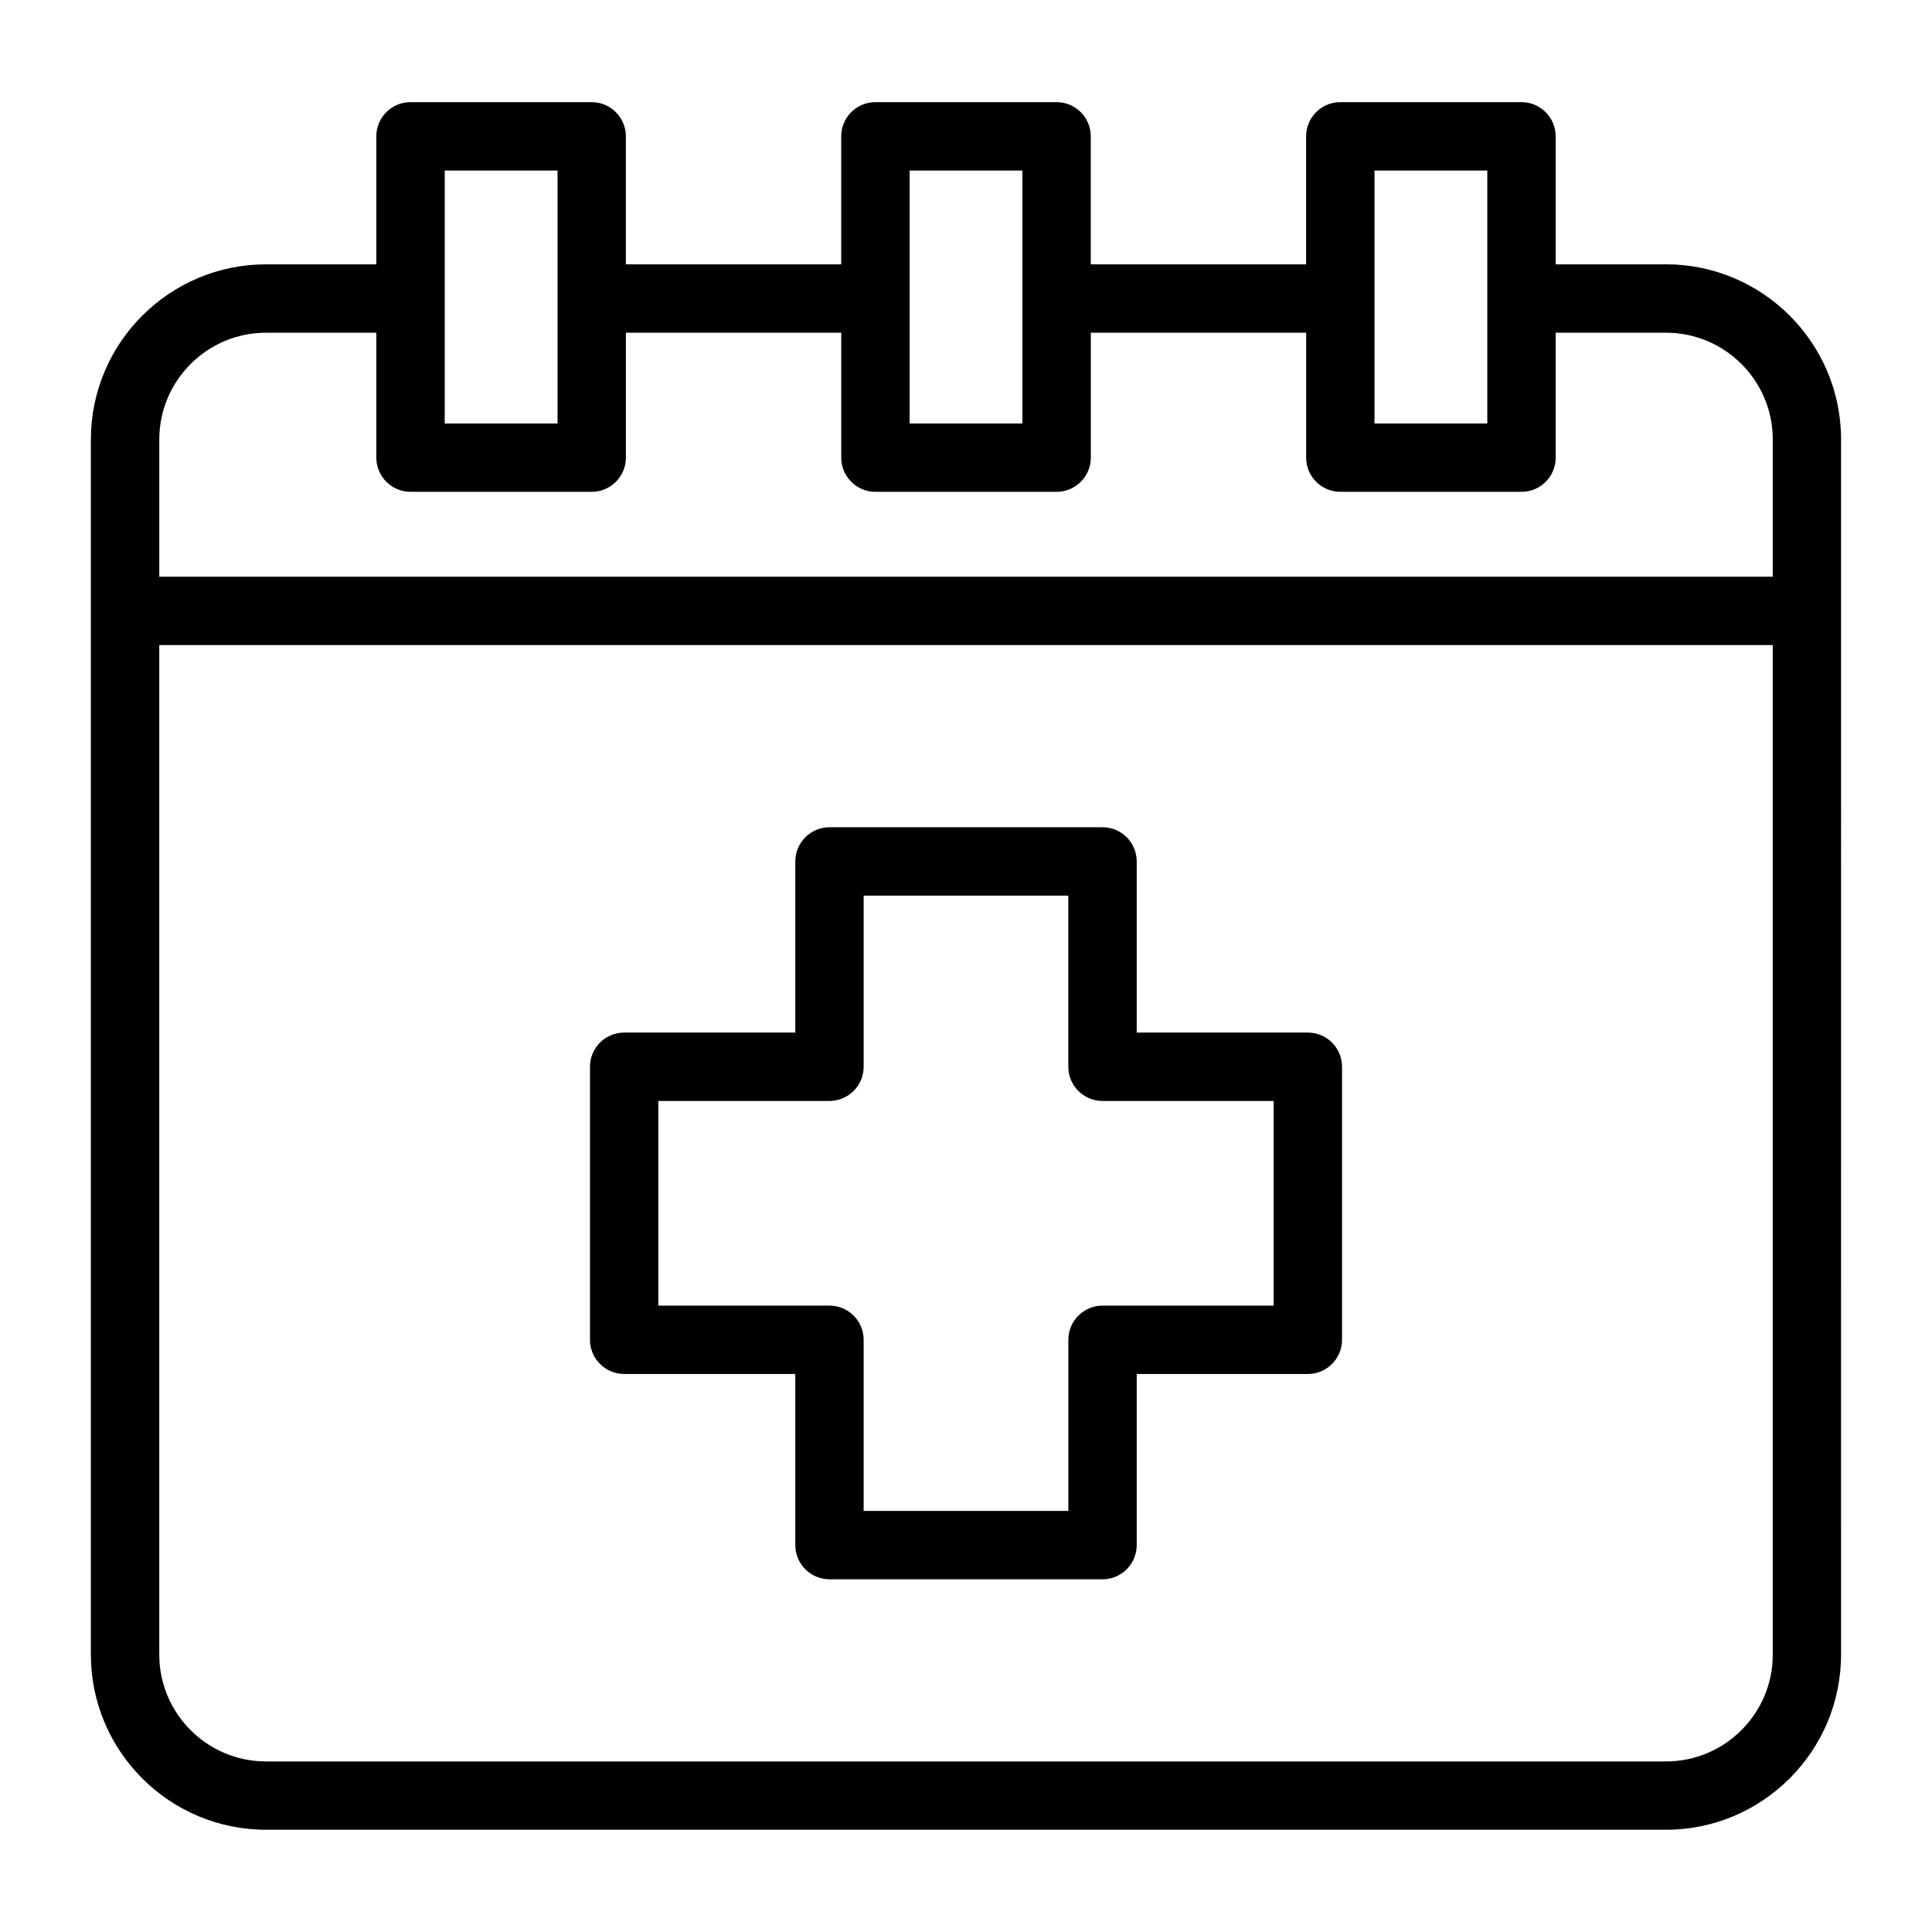 <?xml version="1.0" encoding="UTF-8"?>
<!-- Uploaded to: SVG Find, www.svgrepo.com, Generator: SVG Find Mixer Tools -->
<svg fill="#000000" width="800px" height="800px" version="1.1" viewBox="144 144 512 512" xmlns="http://www.w3.org/2000/svg">
 <path d="m585.49 214.05h-29.223l0.004-33.922c0-5-4.059-9.059-9.059-9.059h-48.016c-5 0-9.059 4.059-9.059 9.059v33.922h-57.07v-33.922c0-5-4.059-9.059-9.059-9.059h-48.016c-5 0-9.059 4.059-9.059 9.059v33.922h-57.074v-33.922c0-5-4.059-9.059-9.059-9.059h-48.016c-5 0-9.059 4.059-9.059 9.059v33.922h-29.223c-25.594 0-46.418 20.824-46.418 46.418v322.02c0 25.594 20.824 46.418 46.418 46.418h370.98c25.594 0 46.418-20.824 46.418-46.418l0.008-322.02c0-25.602-20.82-46.426-46.422-46.426zm-77.234-24.863h29.895v67.039h-29.895zm-123.2 0h29.895v67.039h-29.895zm-123.2 0h29.895v67.039h-29.895zm-47.344 42.984h29.223v33.109c0 5 4.059 9.059 9.059 9.059h48.016c5 0 9.059-4.059 9.059-9.059v-33.109h57.07v33.109c0 5 4.059 9.059 9.059 9.059h48.016c5 0 9.059-4.059 9.059-9.059v-33.109h57.07v33.109c0 5 4.059 9.059 9.059 9.059h48.016c5 0 9.059-4.059 9.059-9.059v-33.109h29.223c15.609 0 28.301 12.695 28.301 28.301v36.363l-427.59 0.004v-36.363c0-15.609 12.695-28.305 28.305-28.305zm370.98 378.63h-370.98c-15.609 0-28.301-12.695-28.301-28.301v-267.54h427.59v267.54c0 15.602-12.695 28.301-28.305 28.301zm-94.898-193.16h-45.352v-45.352c0-5-4.059-9.059-9.059-9.059h-72.359c-5 0-9.059 4.059-9.059 9.059v45.352h-45.352c-5 0-9.059 4.059-9.059 9.059v72.359c0 5 4.059 9.059 9.059 9.059h45.352v45.352c0 5 4.059 9.059 9.059 9.059h72.359c5 0 9.059-4.059 9.059-9.059v-45.352h45.352c5 0 9.059-4.059 9.059-9.059v-72.359c0-5-4.059-9.059-9.059-9.059zm-9.059 72.363h-45.352c-5 0-9.059 4.059-9.059 9.059v45.352h-54.246v-45.352c0-5-4.059-9.059-9.059-9.059h-45.352v-54.238h45.352c5 0 9.059-4.059 9.059-9.059v-45.352h54.238v45.352c0 5 4.059 9.059 9.059 9.059h45.352l0.004 54.238z"/>
</svg>